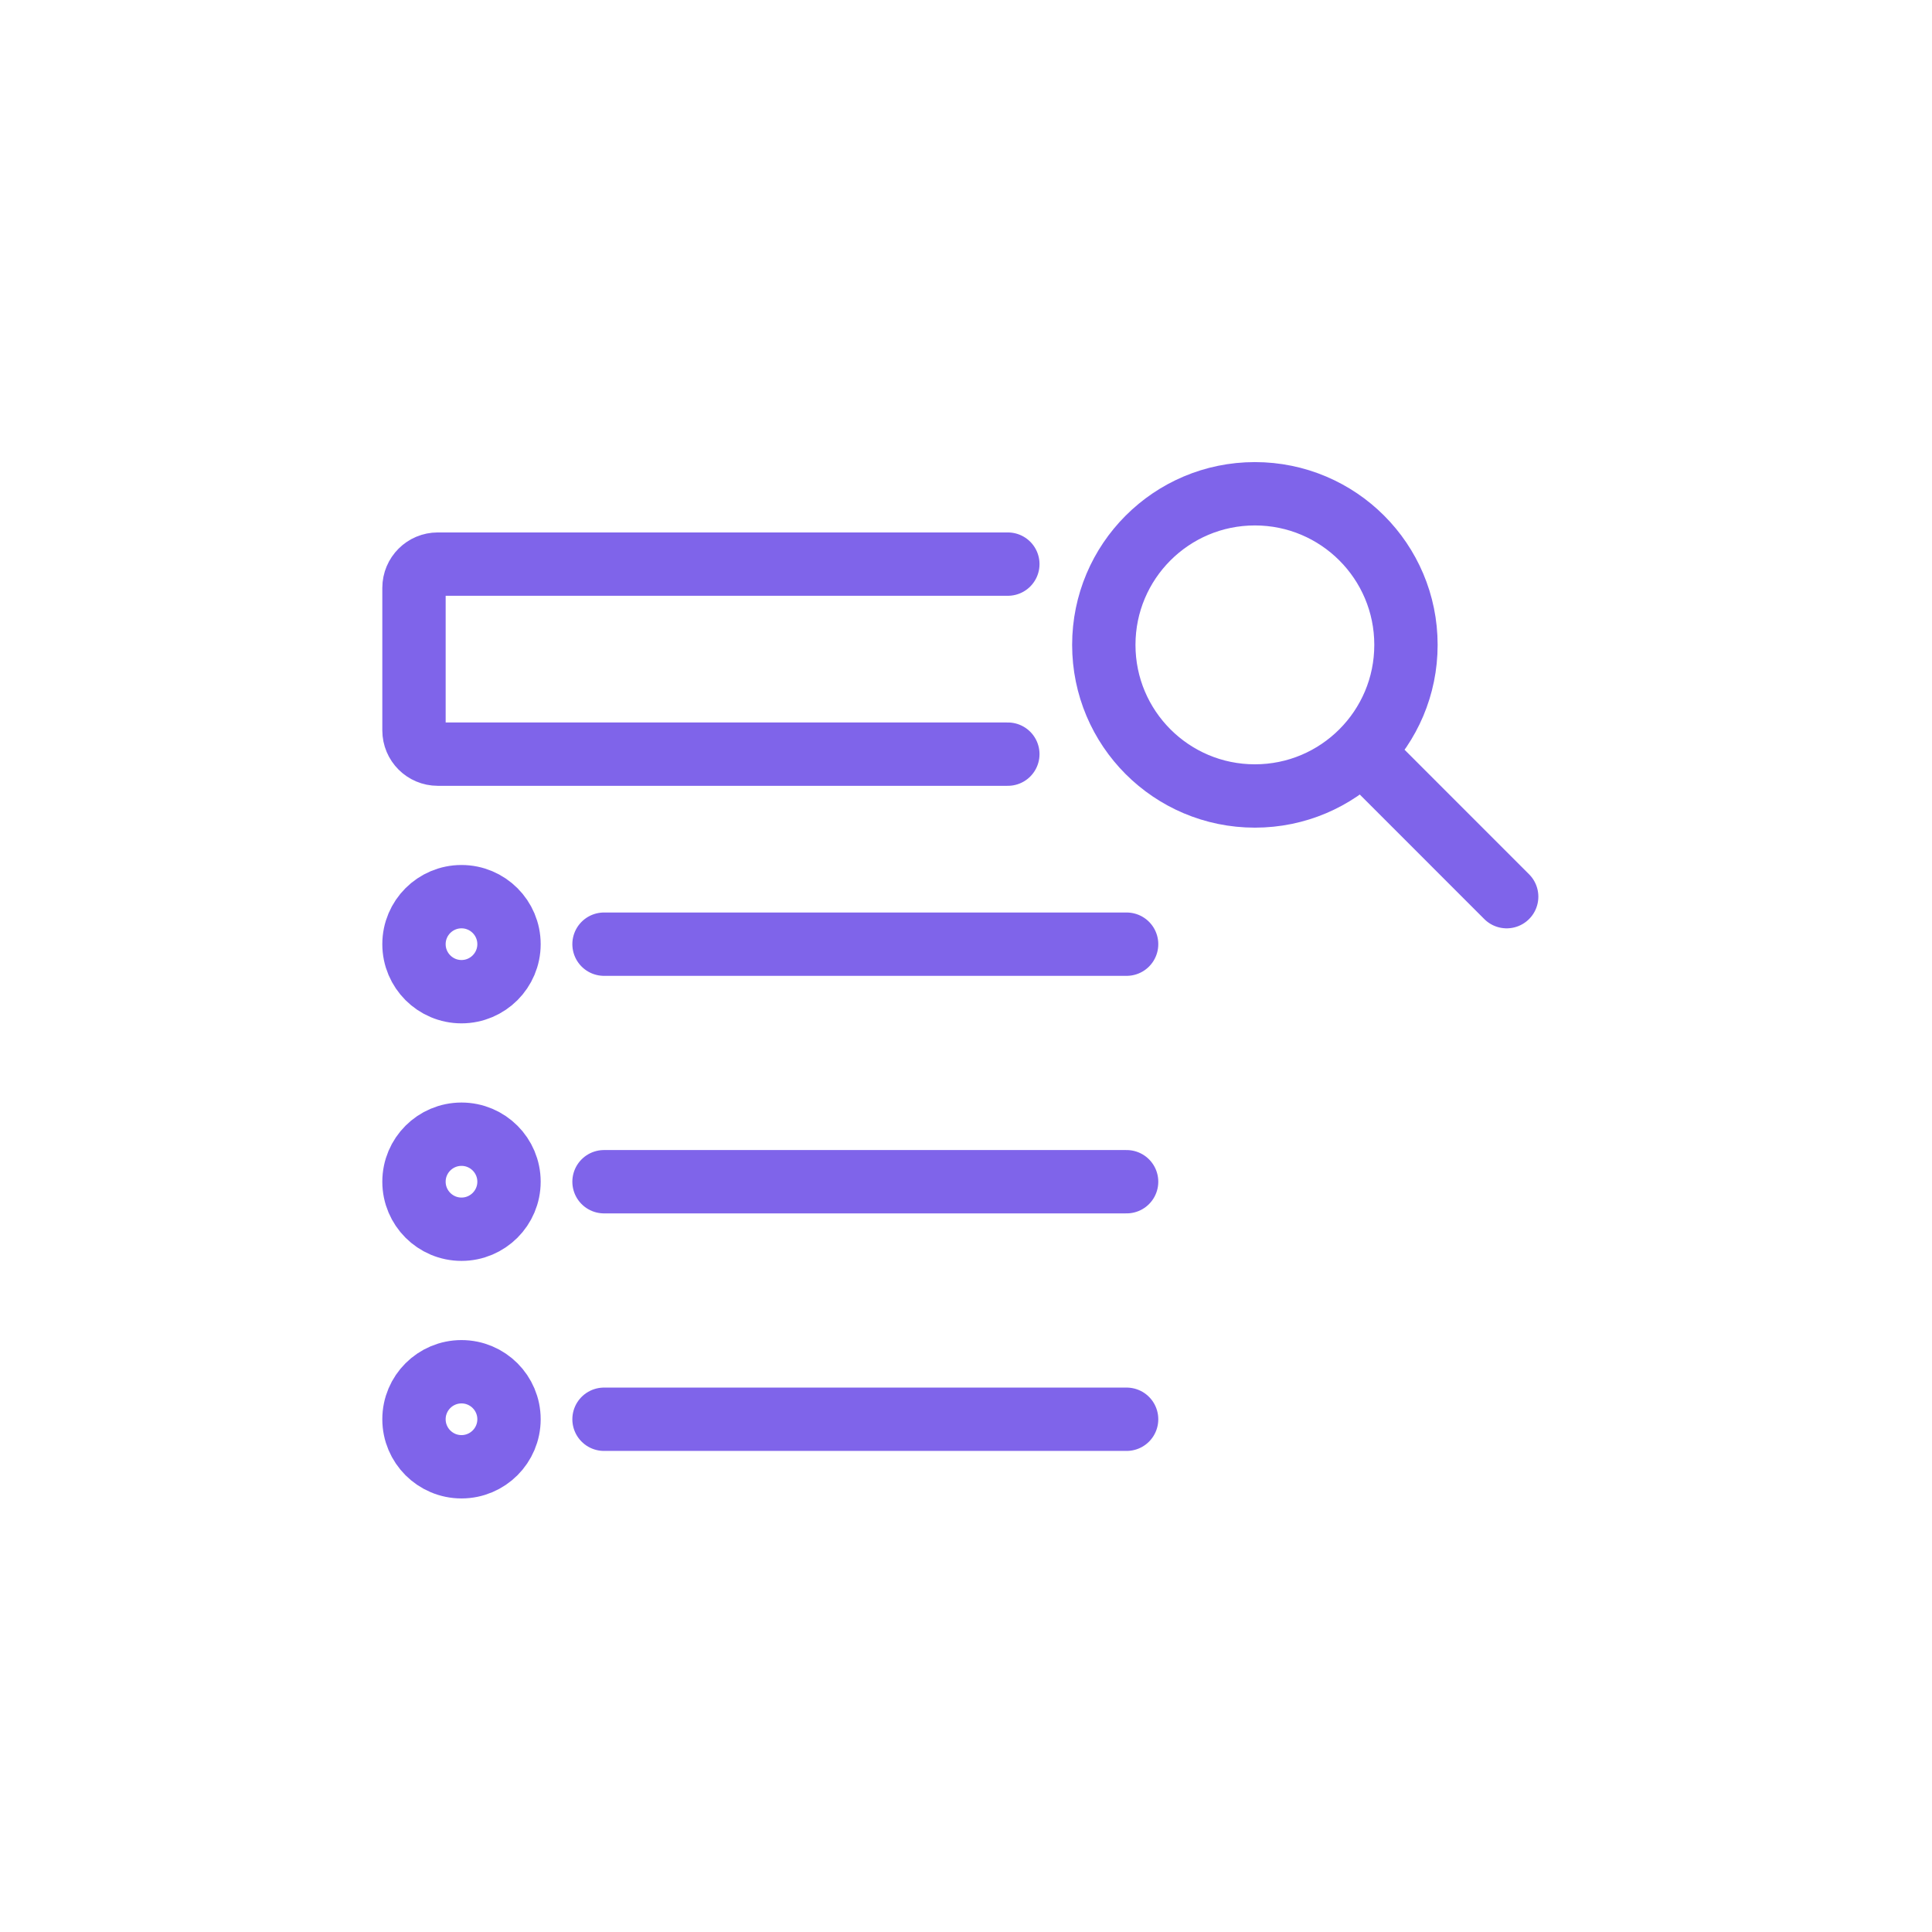 <?xml version="1.0" encoding="UTF-8" standalone="no"?>
<svg xmlns="http://www.w3.org/2000/svg" xmlns:xlink="http://www.w3.org/1999/xlink" xmlns:serif="http://www.serif.com/" width="100%" height="100%" viewBox="0 0 61 61" version="1.1" xml:space="preserve" style="fill-rule:evenodd;clip-rule:evenodd;stroke-linecap:round;stroke-linejoin:round;">
  <rect id="Anbieter-FAQ-Horb-Factoring" serif:id="Anbieter FAQ Horb Factoring" x="0.321" y="0.95" width="60" height="60" style="fill:none;"></rect>
  <path d="M31.821,23.811l-18,-0c-0.414,-0 -0.75,-0.336 -0.75,-0.75l0,-4.5c0,-0.414 0.336,-0.75 0.75,-0.75l18,-0m3.03,2.55c-0,2.635 2.135,4.771 4.77,4.771c2.635,-0 4.771,-2.136 4.77,-4.771c0.001,-2.635 -2.135,-4.771 -4.77,-4.771c-2.635,0 -4.77,2.136 -4.77,4.771Zm8.144,3.373l4.576,4.577m-34.5,9c0,0.828 0.672,1.5 1.5,1.5c0.828,-0 1.5,-0.672 1.5,-1.5c0,-0.829 -0.672,-1.5 -1.5,-1.5c-0.828,-0 -1.5,0.671 -1.5,1.5Zm0,7.5c0,0.828 0.672,1.5 1.5,1.5c0.828,-0 1.5,-0.672 1.5,-1.5c0,-0.829 -0.672,-1.5 -1.5,-1.5c-0.828,-0 -1.5,0.671 -1.5,1.5Zm6,-7.5l16.5,-0m-22.5,-7.5c0,0.828 0.672,1.5 1.5,1.5c0.828,-0 1.5,-0.672 1.5,-1.5c0,-0.829 -0.672,-1.5 -1.5,-1.5c-0.828,-0 -1.5,0.671 -1.5,1.5Zm6,-0l16.5,-0m-16.5,15l16.5,-0" style="fill:none;stroke:#7f64ea;stroke-width:2px;"></path>
</svg>

